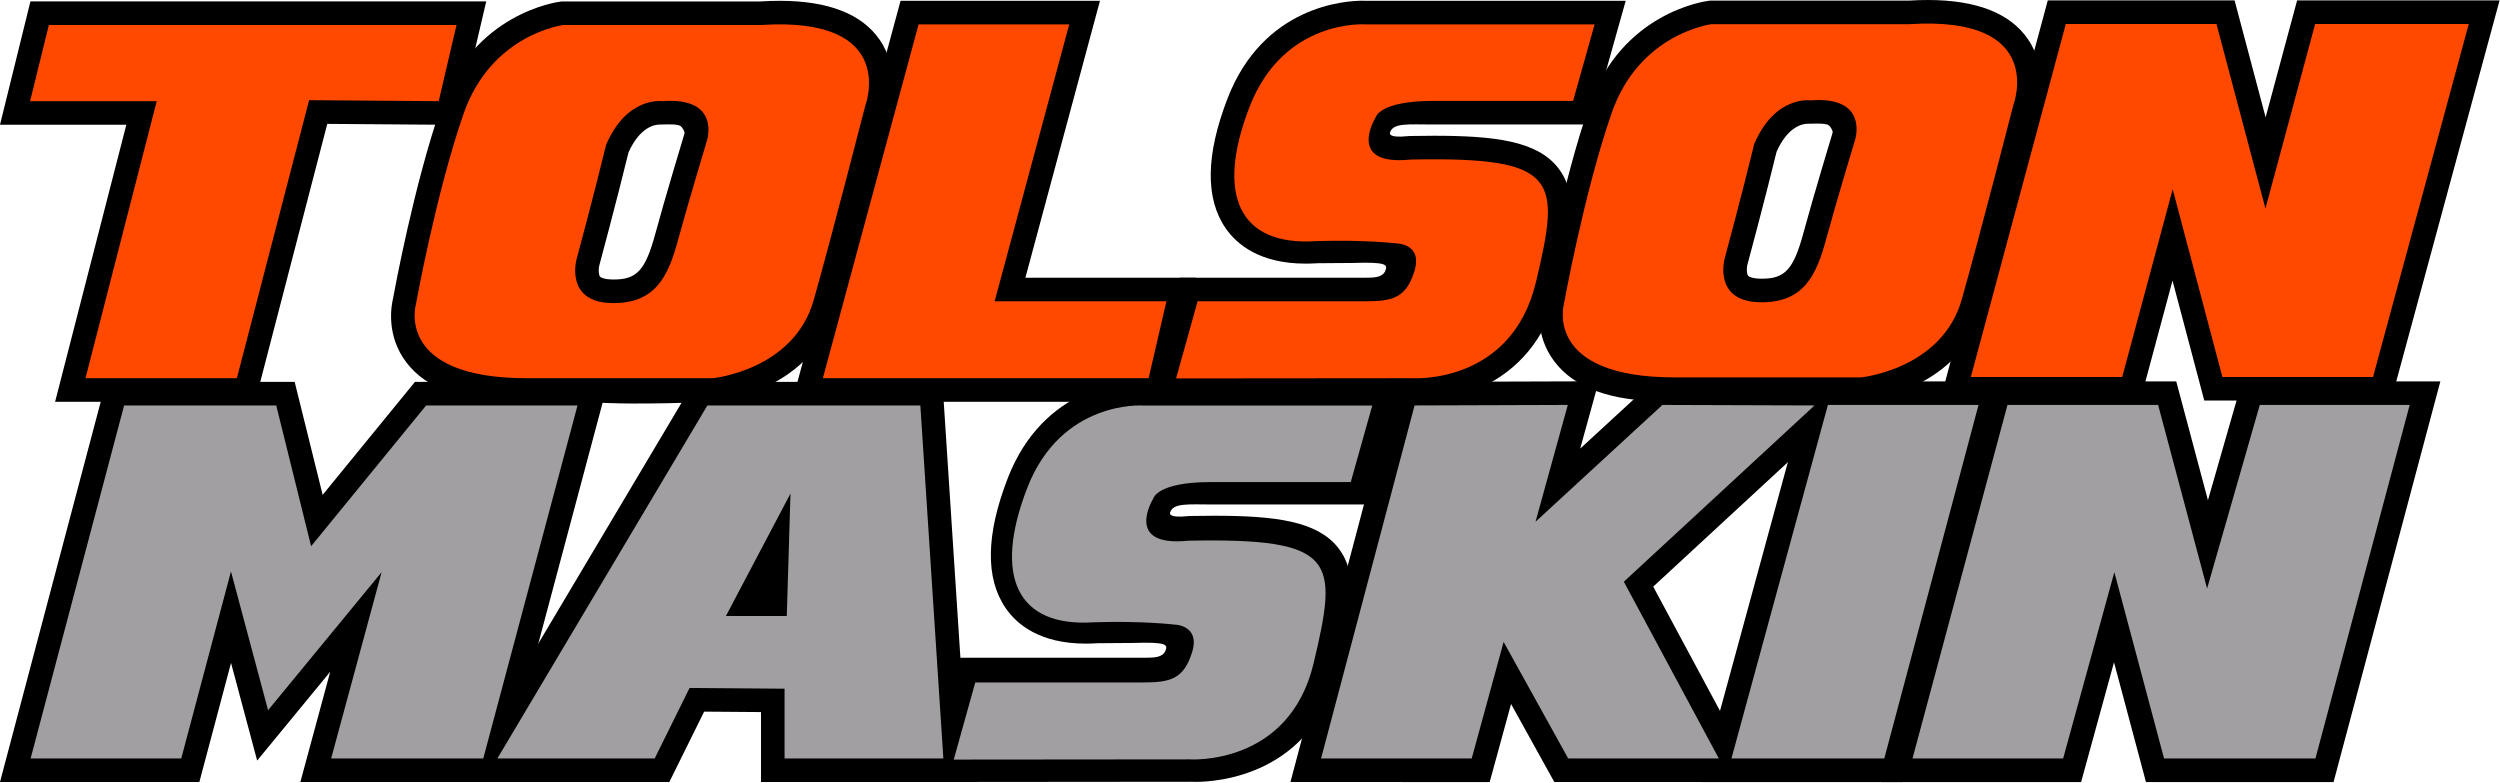 <?xml version="1.0" encoding="UTF-8" standalone="no"?><!DOCTYPE svg PUBLIC "-//W3C//DTD SVG 1.1//EN" "http://www.w3.org/Graphics/SVG/1.1/DTD/svg11.dtd"><svg width="100%" height="100%" viewBox="0 0 1316 412" version="1.1" xmlns="http://www.w3.org/2000/svg" xmlns:xlink="http://www.w3.org/1999/xlink" xml:space="preserve" style="fill-rule:evenodd;clip-rule:evenodd;stroke-linejoin:round;stroke-miterlimit:1.414;"><g id="MASKIN"><path d="M158.109,411.651l15.725,-58.05l-38.468,46.768l-13.75,-51.418l-16.672,62.7l-104.944,0l55.788,-210.625l99.328,0l14.734,59.465l48.588,-59.465l101.715,0l-56.234,210.625l-105.81,0Z" style="fill-rule:nonzero;"/><path d="M95.411,399.248l26.172,-98.437l19.531,73.047l59.766,-72.656l-26.563,98.046l80.078,0l49.61,-185.821l-79.688,0l-60.547,74.103l-18.359,-74.103l-80.078,0l-49.219,185.821l79.297,0Z" style="fill-rule:nonzero;"/><path d="M505.254,346.226l97.697,0c4.547,0 9.1,-0.105 10.546,-3.694c1.262,-3.134 0.91,-4.7 -17.203,-4.078c-2.776,0.095 -15.459,0.04 -18.515,0.14c-2.122,0.138 -4.216,0.207 -6.225,0.207c-24.263,0 -36.338,-10.179 -42.191,-18.719c-10.737,-15.663 -10.375,-38.635 1.081,-68.269c18.913,-48.925 62.354,-51.403 70.872,-51.403c0.885,0 1.553,0.025 1.978,0.044l136.725,0l-18.296,65.106l-83.225,0c-12.775,0 -21.033,-0.958 -22.544,4.231c0,0 -1.69,3.072 9.562,1.891l0.507,-0.053l0.509,-0.013c4.441,-0.087 8.631,-0.131 12.594,-0.131c32.068,0 54.165,2.806 65.215,16.791c11.913,15.068 6.632,37.309 0.519,63.059c-13.609,57.328 -65.066,60.237 -75.247,60.237l-0.003,0c-1.094,0 -1.903,-0.031 -2.391,-0.053l-140.218,0.132l18.253,-65.425Z" style="fill-rule:nonzero;"/><path d="M692.793,348.47c12.891,-54.297 12.5,-66.015 -66.015,-64.453c-34.375,3.516 -18.36,-22.265 -18.36,-22.265c0,0 1.954,-8.594 30.079,-8.594l73.828,0l11.328,-40.303l-120.703,0c0,0 -42.969,-3.057 -60.938,43.428c-17.969,46.484 -5.469,72.656 35.156,69.922c25.372,-0.822 42.188,1.953 42.188,1.953c0,0 13.869,0.065 9.472,14.484c-4.394,14.422 -11.816,15.985 -25.878,15.985l-88.282,0l-11.328,40.606l124.219,-0.116c0,0 52.344,3.65 65.234,-50.647" style="fill-rule:nonzero;"/><path d="M679.298,411.645l55.781,-210.588l106.525,-0.353l-9.797,35.447l38.469,-35.409l116.475,0.39l-116.497,107.672l55.278,102.847l-107.35,0l-22.759,-41.075l-11.254,41.103l-104.871,-0.034Z" style="fill-rule:nonzero;"/><path d="M774.708,399.273l16.797,-61.353l33.984,61.328l79.297,0l-50,-93.031l100.391,-92.791l-80.079,-0.269l-66.796,61.481l16.99,-61.481l-80.662,0.269l-49.219,185.822l79.297,0.025Z" style="fill-rule:nonzero;"/><path d="M895.188,411.675l57.547,-210.918l104.909,0l-56.221,210.918l-106.235,0Z" style="fill-rule:nonzero;"/><path d="M991.895,399.273l49.61,-186.116l-79.297,0l-50.781,186.116l80.468,0Z" style="fill-rule:nonzero;"/><path d="M1129.64,411.675l-16.825,-63.037l-17.322,63.037l-104.925,0l56.666,-210.918l98.334,0l16.691,62.562l17.953,-62.562l104.391,0l-56.222,210.918l-98.741,0Z" style="fill-rule:nonzero;"/><path d="M1189.55,213.158l-27.735,96.638l-25.781,-96.638l-79.297,0l-50,186.116l79.297,0l26.953,-98.072l26.172,98.072l79.687,0l49.61,-186.116l-78.906,0Z" style="fill-rule:nonzero;"/><path d="M400.587,411.651l0,-36.816l-29.925,-0.231l-18.332,37.047l-112.322,0l125.304,-210.625l130.781,0l13.725,210.625l-109.231,0Z" style="fill-rule:nonzero;"/><path d="M414.161,324.248l-32.031,0l33.984,-64.453l-1.953,64.453Zm-41.797,-110.821l-110.547,185.821l82.813,0l18.359,-37.109l50,0.391l0,36.718l83.594,0l-12.11,-185.821l-112.109,0Z" style="fill-rule:nonzero;"/><path d="M65.333,213.427l-49.219,185.822l79.297,0l26.172,-98.438l19.531,73.047l59.766,-72.656l-26.563,98.047l80.078,0l49.61,-185.822l-79.688,0l-60.547,74.103l-18.359,-74.103l-80.078,0Z" style="fill:#a19fa1;fill-rule:nonzero;"/><path d="M722.364,213.468l-120.703,0c0,0 -42.969,-3.056 -60.938,43.428c-17.968,46.485 -5.468,73.407 35.157,70.672c25.372,-0.822 42.187,1.203 42.187,1.203c0,0 13.869,0.063 9.472,14.485c-4.394,14.422 -11.816,15.984 -25.878,15.984l-88.281,0l-11.328,40.606l124.218,-0.115c0,0 52.344,3.65 65.235,-50.647c12.89,-54.297 12.5,-66.016 -66.016,-64.453c-34.375,3.515 -18.359,-22.266 -18.359,-22.266c0,0 1.953,-8.594 30.078,-8.594l73.828,0l11.328,-40.303Z" style="fill:#a19fa1;fill-rule:nonzero;"/><path d="M744.63,213.427l-49.219,185.822l79.297,0.025l16.797,-61.353l33.984,61.328l79.297,0l-50,-93.035l100.391,-92.787l-80.079,-0.269l-66.796,61.481l16.99,-61.481l-80.662,0.269Z" style="fill:#a19fa1;fill-rule:nonzero;"/><path d="M962.208,213.158l-50.781,186.116l80.468,0l49.61,-186.116l-79.297,0Z" style="fill:#a19fa1;fill-rule:nonzero;"/><path d="M1056.74,213.158l-50,186.116l79.297,0l26.953,-98.072l26.172,98.072l79.687,0l49.61,-186.116l-78.906,0l-27.735,96.638l-25.781,-96.638l-79.297,0Z" style="fill:#a19fa1;fill-rule:nonzero;"/><path d="M382.13,324.248l33.984,-64.453l-1.953,64.453l-32.031,0Zm114.453,75l-12.11,-185.821l-112.109,0l-110.547,185.821l82.813,0l18.359,-37.109l50,0.391l0,36.718l83.594,0Z" style="fill:#a19fa1;fill-rule:nonzero;"/></g><g id="TOLSON"><path d="M29.006,211.491l37.5,-145.835l-66.506,0l16.016,-64.906l239.934,0l-15.194,64.981l-68.475,-0.522l-38,146.282l-105.275,0Z" style="fill-rule:nonzero;"/><path d="M240.313,13.152l-214.584,0l-9.894,40.103l66.666,0l-37.5,145.835l79.687,0l38.022,-146.353l68.228,0.518l9.375,-40.103Z" style="fill-rule:nonzero;"/><path d="M416.95,211.491l57.1,-211.066l104.972,0l-39.256,145.772l89.847,0l-15.119,65.294l-197.544,0Z" style="fill-rule:nonzero;"/><path d="M614.012,158.598l-90.429,0l39.257,-145.772l-79.297,0l-50.391,186.262l171.485,0l9.375,-40.49Z" style="fill-rule:nonzero;"/><path d="M621.003,146.197l97.697,0c4.547,0 9.1,-0.105 10.546,-3.694c1.262,-3.134 0.91,-4.7 -17.202,-4.078c-2.777,0.095 -15.46,0.04 -18.516,0.14c-2.122,0.138 -4.216,0.207 -6.225,0.207c-24.262,0 -36.337,-10.179 -42.191,-18.719c-10.737,-15.663 -10.375,-38.635 1.082,-68.269c18.912,-48.925 62.353,-51.403 70.872,-51.403c0.884,0 1.553,0.025 1.978,0.044l136.725,0l-18.297,65.106l-83.225,0c-12.775,0 -21.033,-0.958 -22.544,4.231c0,0 -1.69,3.072 9.563,1.891l0.506,-0.053l0.509,-0.013c4.441,-0.087 8.632,-0.131 12.594,-0.131c32.069,0 54.166,2.806 65.216,16.791c11.912,15.068 6.631,37.309 0.518,63.059c-13.609,57.328 -65.065,60.237 -75.246,60.237l-0.004,0c-1.093,0 -1.903,-0.031 -2.39,-0.053l-140.219,0.132l18.253,-65.425Z" style="fill-rule:nonzero;"/><path d="M808.543,148.441c12.89,-54.297 12.5,-66.015 -66.016,-64.453c-34.375,3.516 -18.359,-22.265 -18.359,-22.265c0,0 1.953,-8.594 30.078,-8.594l73.828,0l11.328,-40.303l-120.703,0c0,0 -42.969,-3.057 -60.937,43.428c-17.969,46.484 -5.469,72.656 35.156,69.922c25.372,-0.822 42.187,1.953 42.187,1.953c0,0 13.869,0.065 9.472,14.484c-4.394,14.422 -11.815,15.985 -25.878,15.985l-88.281,0l-11.328,40.606l124.218,-0.116c0,0 52.344,3.65 65.235,-50.647" style="fill-rule:nonzero;"/><path d="M1160.33,210.843l-16.716,-63.121l-16.966,63.121l-105.375,0l56.672,-210.625l98.344,0l16.331,61.541l16.578,-61.541l106.578,0l-57.118,210.625l-98.328,0Z" style="fill-rule:nonzero;"/><path d="M1117.14,198.441l26.562,-98.828l26.172,98.828l79.297,0l50.39,-185.822l-80.859,0l-26.172,97.15l-25.781,-97.15l-79.297,0l-50,185.822l79.688,0Z" style="fill-rule:nonzero;"/><path d="M330.833,80.271c-6.216,25.528 -15.36,59.466 -15.45,59.809c-0.328,1.419 -0.363,4.428 0.45,5.485c0.528,0.69 2.572,1.437 5.95,1.547c0.45,0.015 1.322,0.021 1.322,0.021c12.178,0 16.668,-4.95 21.85,-24.071c5.065,-18.707 14.915,-51.31 15.331,-52.688c0.353,-1.262 -1.181,-3.031 -1.459,-3.478c-0.254,-0.291 -0.763,-1.403 -5.891,-1.403c-1.022,0 -4.669,-0.003 -5.828,0.084l0.719,0.185l-0.719,-0.185c-2.356,0.01 -10.222,1.138 -16.275,14.694m-59.656,131.334c-27.46,0 -46.71,-6.984 -57.213,-20.765c-10.772,-14.132 -8.025,-29.641 -7.134,-33.413c1.028,-5.64 11.159,-60.219 25.412,-101.45c16.916,-48.937 60.944,-54.903 62.81,-55.134l0.756,-0.091l104.537,0c3.485,-0.219 6.885,-0.328 10.103,-0.328c25.563,0 43.269,6.909 52.632,20.538c10.962,15.953 5.74,34.121 4.212,38.54c-1.672,6.51 -17.194,66.938 -27.019,101.806c-12.568,44.625 -61.768,49.919 -63.859,50.125l-1.172,0.113l-1.172,-0.109c-0.109,-0.01 -13.247,0.973 -41.118,0.973c-16.691,0 -34.763,-1.692 -55.191,-0.93c-2.278,0.088 -4.466,0.125 -6.584,0.125" style="fill-rule:nonzero;"/><path d="M372.158,73.962c0,0 -10.156,33.593 -15.234,52.343c-5.078,18.75 -11.719,33.985 -35.547,33.203c-23.828,-0.781 -17.969,-22.656 -17.969,-22.656c0,0 9.375,-34.765 15.625,-60.547c10.938,-25.781 29.688,-23.047 29.688,-23.047c30.859,-2.343 23.437,20.704 23.437,20.704m28.578,-60.81l-104.168,0c0,0 -38.022,4.688 -52.604,46.875c-14.584,42.188 -25,100 -25,100c0,0 -11.456,41.666 58.335,39.063c69.79,-2.603 97.915,0 97.915,0c0,0 42.707,-4.166 53.125,-41.144c10.416,-36.981 27.085,-102.084 27.085,-102.084c0,0 18.228,-47.397 -54.688,-42.71" style="fill-rule:nonzero;"/><path d="M240.313,13.152l-9.375,40.103l-68.228,-0.518l-38.022,146.353l-79.687,0l37.5,-145.835l-66.666,0l9.894,-40.103l214.584,0Z" style="fill:#ff4900;fill-rule:nonzero;"/><path d="M483.543,12.826l-50.391,186.262l171.485,0l9.375,-40.49l-90.429,0l39.257,-145.772l-79.297,0Z" style="fill:#ff4900;fill-rule:nonzero;"/><path d="M839.402,12.826l-120.703,0c0,0 -42.969,-3.057 -60.937,43.428c-17.969,46.484 -5.469,73.406 35.156,70.672c25.372,-0.822 42.187,1.203 42.187,1.203c0,0 13.869,0.062 9.472,14.484c-4.394,14.422 -11.815,15.985 -25.878,15.985l-88.281,0l-11.328,40.606l124.218,-0.116c0,0 52.344,3.65 65.235,-50.647c12.89,-54.297 12.5,-66.015 -66.016,-64.453c-34.375,3.516 -18.359,-22.265 -18.359,-22.265c0,0 1.953,-8.594 30.078,-8.594l73.828,0l11.328,-40.303Z" style="fill:#ff4900;fill-rule:nonzero;"/><path d="M1087.45,12.62l-50,185.822l79.688,0l26.562,-98.829l26.172,98.829l79.297,0l50.39,-185.822l-80.859,0l-26.172,97.15l-25.781,-97.15l-79.297,0Z" style="fill:#ff4900;fill-rule:nonzero;"/><path d="M372.158,73.962c0,0 -10.156,33.593 -15.234,52.343c-5.078,18.75 -11.719,33.985 -35.547,33.203c-23.828,-0.781 -17.969,-22.656 -17.969,-22.656c0,0 9.375,-34.765 15.625,-60.547c10.938,-25.781 29.688,-23.047 29.688,-23.047c30.859,-2.343 23.437,20.704 23.437,20.704m28.578,-60.81l-104.168,0c0,0 -38.022,4.688 -52.604,46.875c-14.584,42.188 -25,100 -25,100c0,0 -11.504,39.063 58.335,39.063c69.485,0 97.915,0 97.915,0c0,0 42.707,-4.166 53.125,-41.144c10.416,-36.981 27.085,-102.084 27.085,-102.084c0,0 18.228,-47.397 -54.688,-42.71" style="fill:#ff4900;fill-rule:nonzero;"/><path d="M935.2,79.847c-6.216,25.528 -15.359,59.465 -15.45,59.809c-0.328,1.419 -0.363,4.428 0.45,5.485c0.528,0.69 2.572,1.437 5.95,1.546c0.45,0.016 1.322,0.022 1.322,0.022c12.178,0 16.669,-4.95 21.85,-24.072c5.065,-18.706 14.915,-51.309 15.331,-52.687c0.353,-1.263 -1.181,-3.031 -1.459,-3.478c-0.253,-0.291 -0.763,-1.403 -5.891,-1.403c-1.022,0 -4.669,-0.003 -5.828,0.084l0.719,0.184l-0.719,-0.184c-2.356,0.009 -10.222,1.138 -16.275,14.694m-59.656,131.334c-27.46,0 -46.71,-6.984 -57.213,-20.765c-10.772,-14.132 -8.025,-29.641 -7.134,-33.413c1.028,-5.641 11.159,-60.219 25.412,-101.45c16.916,-48.937 60.944,-54.903 62.81,-55.134l0.756,-0.091l104.537,0c3.485,-0.219 6.885,-0.328 10.104,-0.328c25.562,0 43.268,6.909 52.631,20.538c10.962,15.953 5.74,34.121 4.212,38.54c-1.672,6.509 -17.193,66.938 -27.018,101.806c-12.569,44.625 -61.769,49.919 -63.86,50.125l-1.172,0.113l-1.172,-0.11c-0.109,-0.009 -13.246,0.974 -41.118,0.974c-16.691,0 -34.763,-1.692 -55.191,-0.93c-2.278,0.088 -4.466,0.125 -6.584,0.125" style="fill-rule:nonzero;"/><path d="M976.525,73.537c0,0 -10.156,33.594 -15.234,52.344c-5.078,18.75 -11.719,33.985 -35.547,33.203c-23.828,-0.781 -17.969,-22.656 -17.969,-22.656c0,0 9.375,-34.766 15.625,-60.547c10.938,-25.781 29.688,-23.047 29.688,-23.047c30.859,-2.343 23.437,20.703 23.437,20.703m28.578,-60.809l-104.168,0c0,0 -38.022,4.688 -52.603,46.875c-14.585,42.188 -25,100 -25,100c0,0 -11.457,41.666 58.334,39.063c69.791,-2.603 97.916,0 97.916,0c0,0 42.706,-4.166 53.125,-41.144c10.415,-36.981 27.084,-102.085 27.084,-102.085c0,0 18.228,-47.396 -54.688,-42.709" style="fill-rule:nonzero;"/><path d="M976.525,73.537c0,0 -10.156,33.594 -15.234,52.344c-5.078,18.75 -11.719,33.985 -35.547,33.203c-23.828,-0.781 -17.969,-22.656 -17.969,-22.656c0,0 9.375,-34.766 15.625,-60.547c10.938,-25.781 29.688,-23.047 29.688,-23.047c30.859,-2.343 23.437,20.703 23.437,20.703m28.578,-60.809l-104.168,0c0,0 -38.022,4.688 -52.603,46.875c-14.585,42.188 -25,100 -25,100c0,0 -11.505,39.063 58.334,39.063c69.485,0 97.916,0 97.916,0c0,0 42.706,-4.166 53.125,-41.144c10.415,-36.981 27.084,-102.085 27.084,-102.085c0,0 18.228,-47.396 -54.688,-42.709" style="fill:#ff4900;fill-rule:nonzero;"/></g></svg>